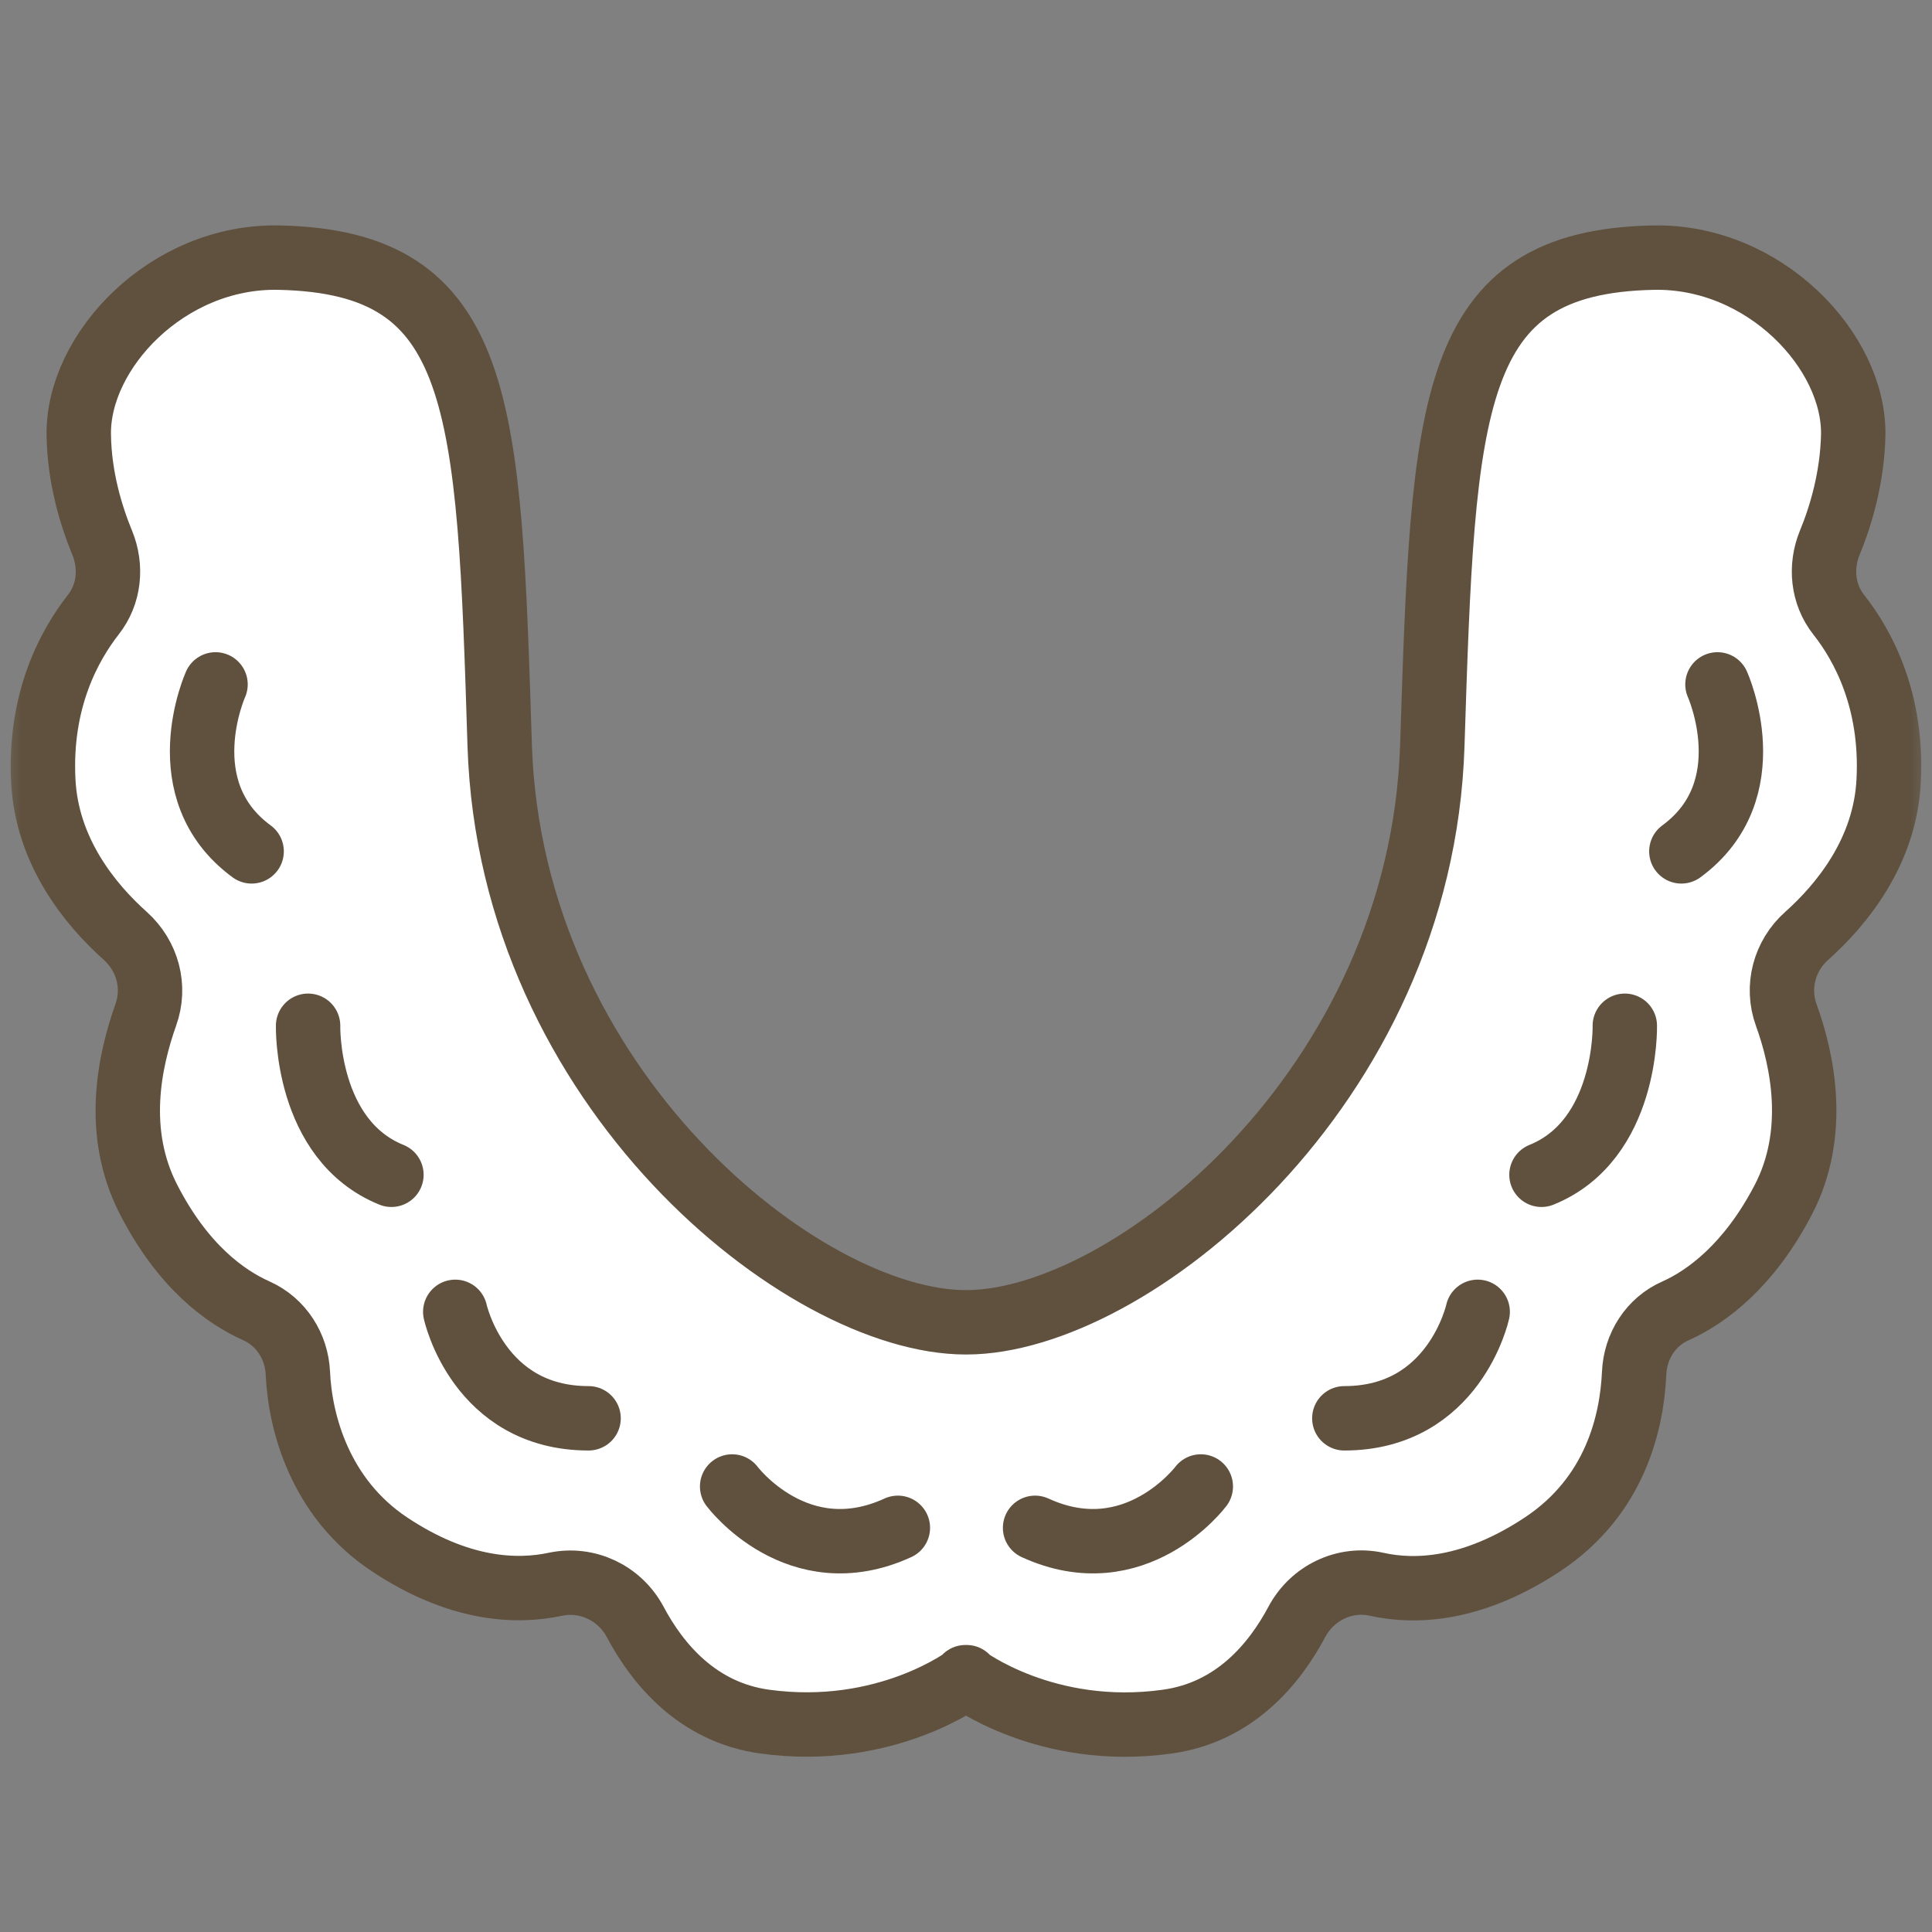 <svg width="45" height="45" viewBox="0 0 45 45" fill="none" xmlns="http://www.w3.org/2000/svg">
<rect x="0" y="0" width="45" height="45" fill="#808080" stroke="none"/>
<mask id="mask0_41901_2311" style="mask-type:alpha" maskUnits="userSpaceOnUse" x="0" y="0" width="45" height="45">
<rect width="45" height="45" fill="#FBF7F4"/>
</mask>
<g mask="url(#mask0_41901_2311)">
<path d="M22.507 30.799C26.295 30.799 33.109 25.351 33.361 17.365C33.619 9.379 33.72 6.102 38.5 6.001C41.102 5.944 43.201 8.186 43.165 10.134C43.143 11.126 42.877 12.017 42.618 12.643C42.389 13.203 42.453 13.843 42.827 14.317C43.395 15.036 44.085 16.316 43.991 18.177C43.912 19.845 42.885 21.081 42.08 21.8C41.562 22.26 41.368 22.986 41.605 23.64C41.993 24.711 42.338 26.4 41.54 27.938C40.742 29.476 39.751 30.209 39.025 30.533C38.45 30.785 38.09 31.352 38.062 31.985C38.011 33.128 37.623 34.846 35.934 35.967C34.309 37.045 32.973 37.103 32.067 36.901C31.319 36.736 30.565 37.103 30.205 37.778C29.688 38.749 28.761 39.884 27.186 40.1C24.362 40.495 22.486 39.065 22.486 39.065H22.514C22.514 39.065 20.645 40.488 17.814 40.1C16.239 39.884 15.312 38.749 14.795 37.778C14.435 37.103 13.681 36.743 12.933 36.901C12.027 37.095 10.683 37.045 9.066 35.967C7.449 34.889 6.989 33.128 6.938 31.985C6.91 31.36 6.55 30.792 5.975 30.533C5.249 30.209 4.265 29.505 3.46 27.938C2.655 26.371 3.014 24.718 3.395 23.64C3.632 22.986 3.438 22.267 2.92 21.8C2.115 21.081 1.088 19.845 1.008 18.177C0.915 16.308 1.612 15.036 2.173 14.317C2.547 13.843 2.611 13.203 2.381 12.643C2.123 12.017 1.849 11.126 1.835 10.134C1.799 8.186 3.898 5.944 6.5 6.001C11.28 6.102 11.388 9.379 11.639 17.365C11.898 25.351 18.712 30.799 22.493 30.799H22.507Z" fill="white" stroke="#5F513E" stroke-width="1.5" stroke-linejoin="round"/>
<path d="M5.02 15.941C5.02 15.941 3.913 18.4 5.861 19.83L5.02 15.941Z" fill="white"/>
<path d="M5.02 15.941C5.02 15.941 3.913 18.4 5.861 19.83" stroke="#5F513E" stroke-width="1.5" stroke-linecap="round" stroke-linejoin="round"/>
<path d="M7.176 23.892C7.176 23.892 7.111 26.551 9.117 27.363L7.176 23.892Z" fill="white"/>
<path d="M7.176 23.892C7.176 23.892 7.111 26.551 9.117 27.363" stroke="#5F513E" stroke-width="1.5" stroke-linecap="round" stroke-linejoin="round"/>
<path d="M10.604 30.555C10.604 30.555 11.143 33.035 13.709 33.035L10.604 30.555Z" fill="white"/>
<path d="M10.604 30.555C10.604 30.555 11.143 33.035 13.709 33.035" stroke="#5F513E" stroke-width="1.5" stroke-linecap="round" stroke-linejoin="round"/>
<path d="M17.053 34.623C17.053 34.623 18.576 36.657 20.913 35.586L17.053 34.623Z" fill="white"/>
<path d="M17.053 34.623C17.053 34.623 18.576 36.657 20.913 35.586" stroke="#5F513E" stroke-width="1.5" stroke-linecap="round" stroke-linejoin="round"/>
<path d="M40.003 15.941C40.003 15.941 41.11 18.4 39.162 19.83L40.003 15.941Z" fill="white"/>
<path d="M40.003 15.941C40.003 15.941 41.11 18.4 39.162 19.83" stroke="#5F513E" stroke-width="1.5" stroke-linecap="round" stroke-linejoin="round"/>
<path d="M37.845 23.892C37.845 23.892 37.91 26.551 35.904 27.363L37.845 23.892Z" fill="white"/>
<path d="M37.845 23.892C37.845 23.892 37.91 26.551 35.904 27.363" stroke="#5F513E" stroke-width="1.5" stroke-linecap="round" stroke-linejoin="round"/>
<path d="M34.418 30.555C34.418 30.555 33.879 33.035 31.312 33.035L34.418 30.555Z" fill="white"/>
<path d="M34.418 30.555C34.418 30.555 33.879 33.035 31.312 33.035" stroke="#5F513E" stroke-width="1.5" stroke-linecap="round" stroke-linejoin="round"/>
<path d="M27.969 34.623C27.969 34.623 26.445 36.657 24.109 35.586L27.969 34.623Z" fill="white"/>
<path d="M27.969 34.623C27.969 34.623 26.445 36.657 24.109 35.586" stroke="#5F513E" stroke-width="1.5" stroke-linecap="round" stroke-linejoin="round"/>
</g>
</svg>
